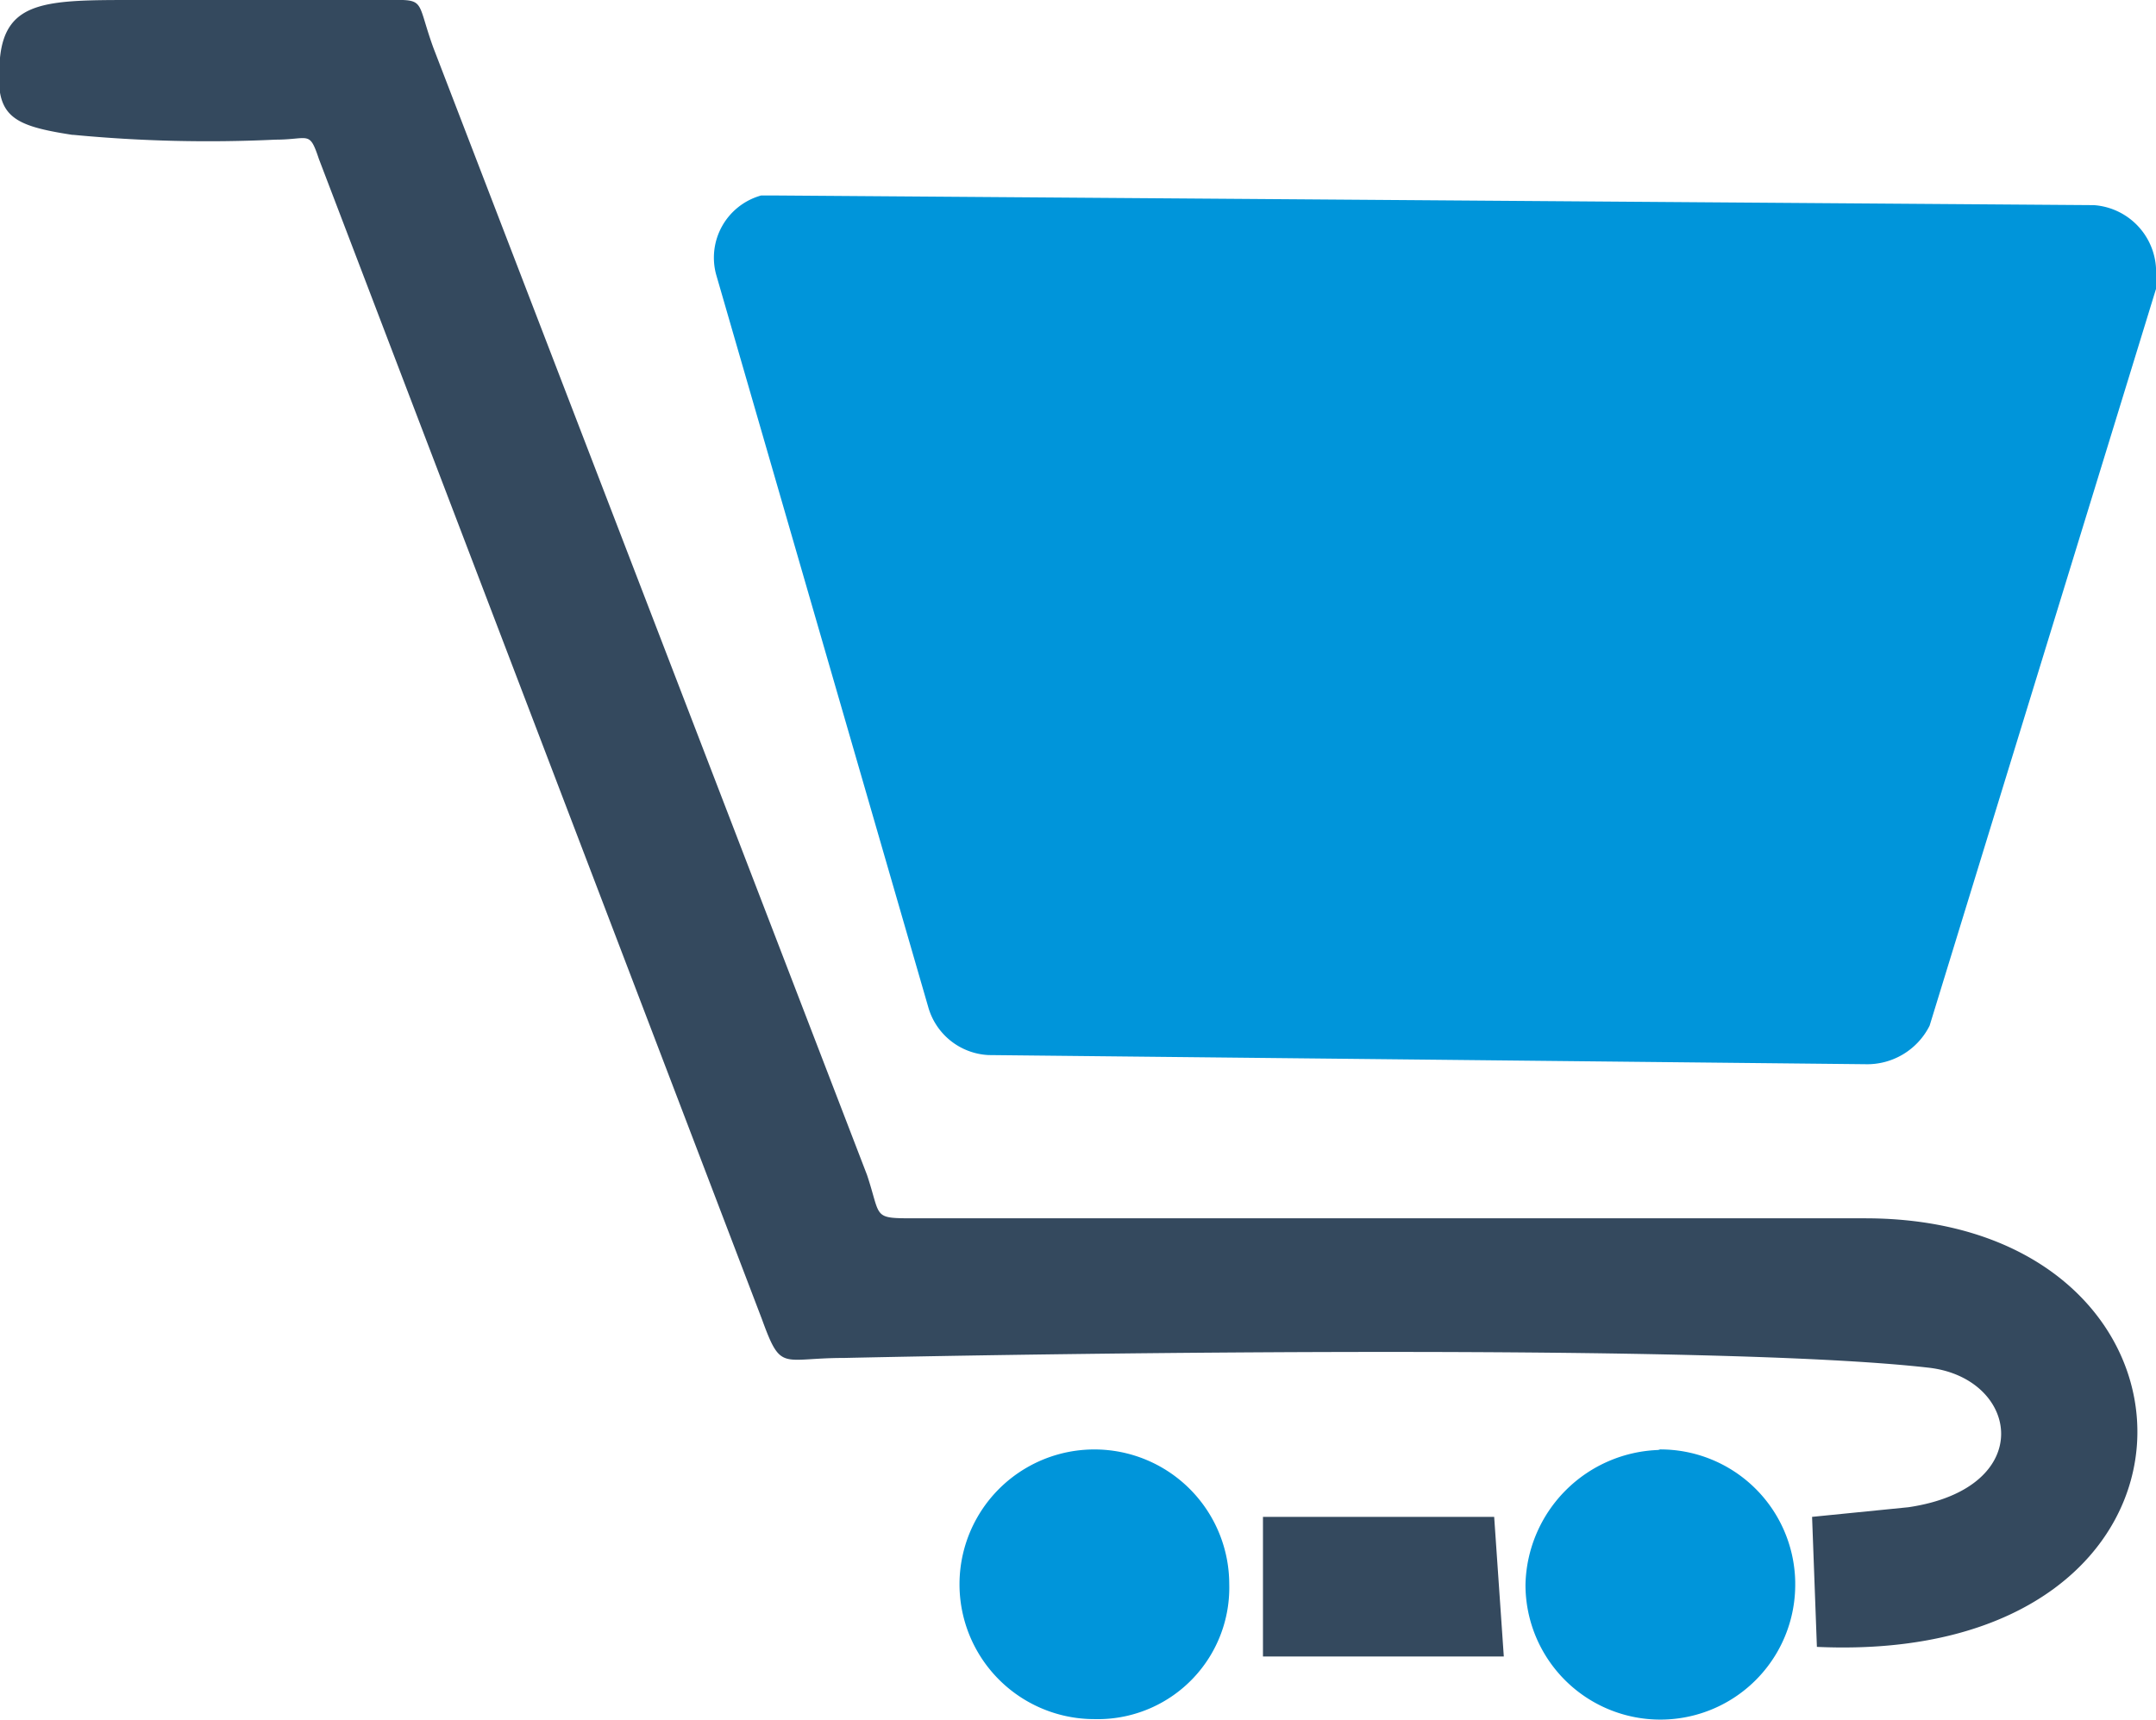 <svg id="Layer_1" data-name="Layer 1" xmlns="http://www.w3.org/2000/svg" viewBox="0 0 44.76 35.71"><defs><style>.cls-1{fill:#34495e;}.cls-2{fill:#0095da;}</style></defs><path class="cls-1" d="M1.52,2.8a29.46,29.46,0,0,0,4.2.1c.7,0,.7-.2.9.4l9.2,24.1c.4,1.1.4.8,1.7.8,4.5-.1,18.1-.3,22.5.2,1.9.2,2.3,2.5-.4,2.9l-2,.2.1,2.7c8.8.4,8.6-8.9,1-8.9H19c-.9,0-.7,0-1-.9L9,1c-.4-1.1-.1-1-1.2-1h-5C1,0,.12,0,0,1.2s.2,1.4,1.5,1.6" transform="translate(0 0)"/><polygon class="cls-1" points="26.22 34.4 31.22 34.4 31.02 31.5 26.22 31.5 26.22 34.4"/><path class="cls-2" d="M34.42,30.1a2.8,2.8,0,0,1,2.85,2.75h0v.06a2.8,2.8,0,0,1-5.6,0,2.86,2.86,0,0,1,2.8-2.8" transform="translate(0 0)"/><path class="cls-2" d="M22.72,30.1a2.8,2.8,0,0,1,2.8,2.8h0a2.73,2.73,0,0,1-2.66,2.8h-.14a2.8,2.8,0,1,1,0-5.6" transform="translate(0 0)"/><path class="cls-2" d="M38.72,22.1l-18.2-.19a1.37,1.37,0,0,1-1.25-1l-4.4-15.2a1.34,1.34,0,0,1,.93-1.65h.37l27.3.2a1.39,1.39,0,0,1,1.29,1.47V6l-4.7,15.3A1.45,1.45,0,0,1,38.72,22.1Z" transform="translate(0 0)"/></svg>